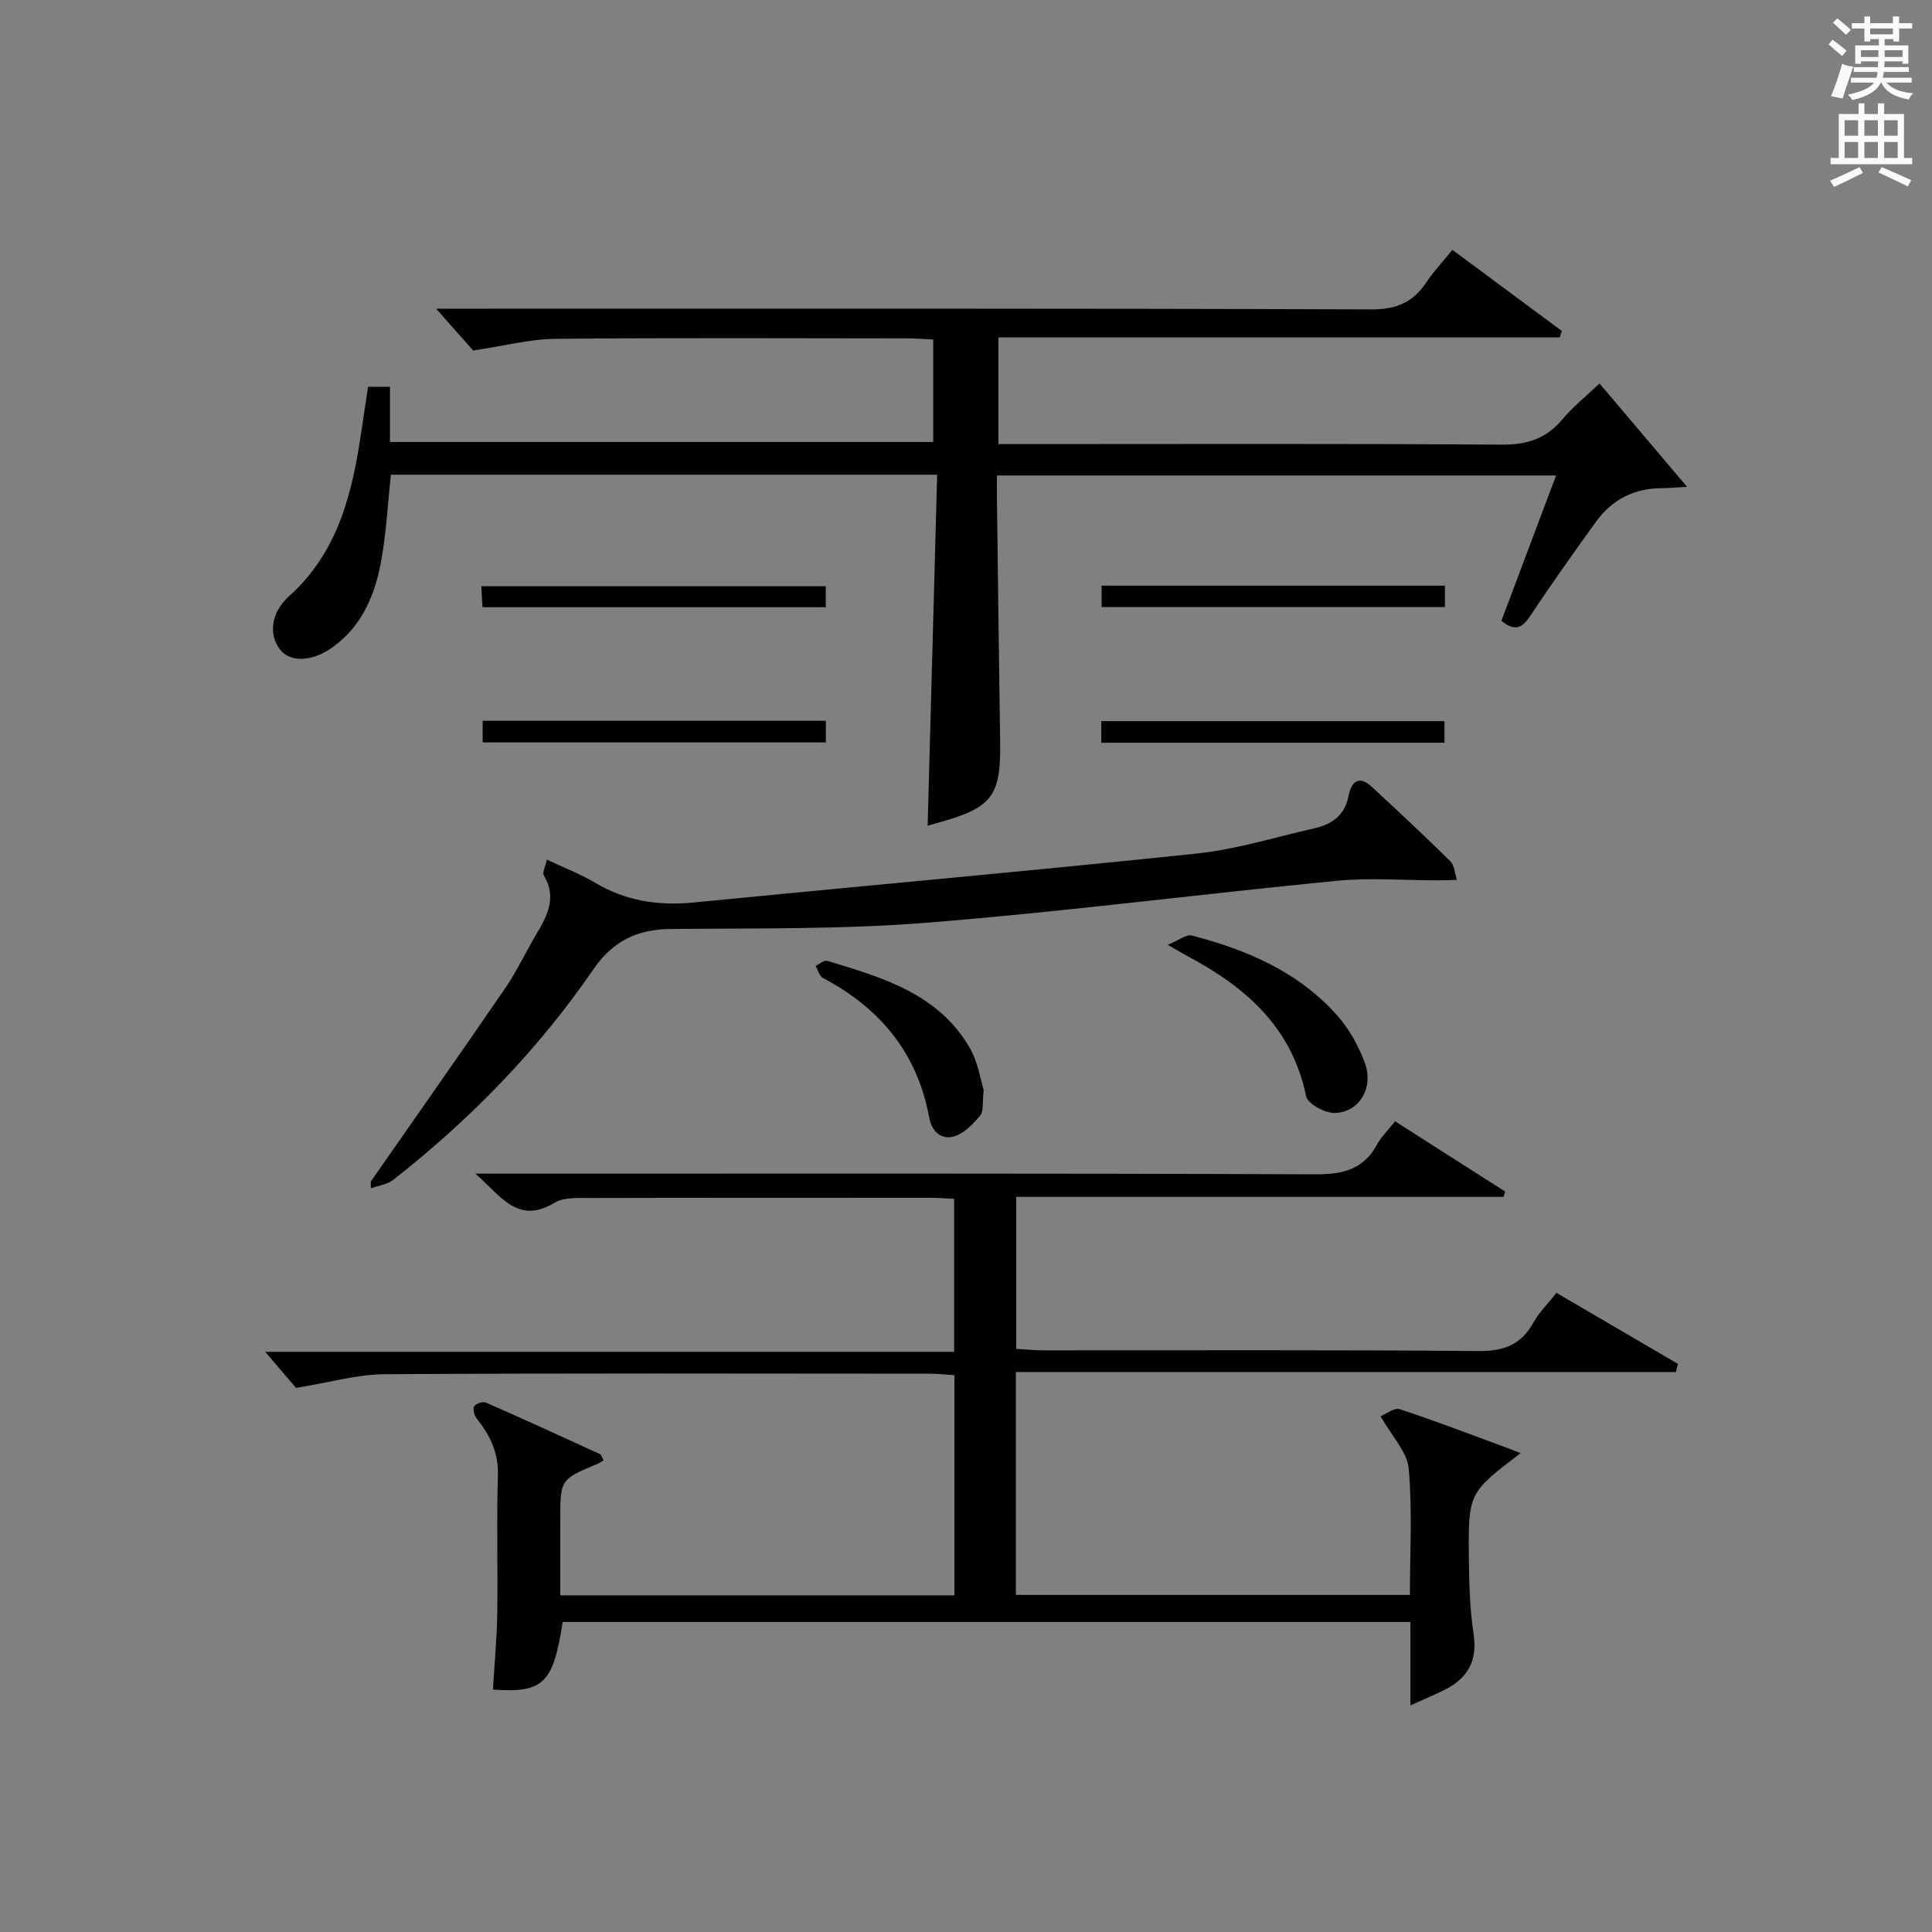 <?xml version="1.0" encoding="utf-8"?>
<!-- Generator: Adobe Illustrator 22.0.0, SVG Export Plug-In . SVG Version: 6.00 Build 0)  -->
<svg version="1.1" id="漢-ZDIC-典" xmlns="http://www.w3.org/2000/svg" xmlns:xlink="http://www.w3.org/1999/xlink" x="0px" y="0px"
	 viewBox="0 0 400 400" style="enable-background:new 0 0 400 400;" xml:space="preserve">
<rect x="0" y="0" width="400" height="400" fill="#808080" stroke="none"/>
<style type="text/css">
	.st1{fill:#010100;}
	.st2{fill:#fafafb;}
</style>
<g>
	
	<path class="st1" d="M61.29,287.35c-1.37-1.6-3.73-4.37-6.38-7.47c47.33,0,94.8,0,142.64,0c0-10.92,0-21.12,0-31.67
		c-1.5-0.07-2.95-0.21-4.4-0.21c-23.67-0.01-47.33-0.03-71,0.03c-2.46,0.01-5.37-0.19-7.3,0.97c-7.61,4.59-11.06-1.27-16.42-6.01
		c2.9,0,4.65,0,6.41,0c55.83,0,111.66-0.09,167.49,0.14c5.7,0.02,9.95-0.99,12.77-6.17c0.86-1.58,2.22-2.88,3.73-4.81
		c7.66,4.89,15.23,9.72,22.8,14.55c-0.11,0.37-0.22,0.73-0.33,1.1c-33.52,0-67.05,0-100.9,0c0,10.64,0,20.73,0,31.46
		c1.77,0.1,3.67,0.31,5.57,0.31c30,0.02,60-0.12,90,0.15c5.26,0.05,8.89-1.2,11.46-5.83c1.19-2.14,3.01-3.92,4.82-6.22
		c8.49,4.97,16.82,9.84,25.15,14.71c-0.14,0.56-0.28,1.12-0.42,1.68c-45.47,0-90.94,0-136.66,0c0,15.89,0,30.83,0,46.15
		c27.1,0,54.15,0,81.59,0c0-8.92,0.51-17.61-0.25-26.18c-0.31-3.42-3.44-6.58-5.82-10.82c1.06-0.42,2.82-1.83,3.99-1.45
		c7.72,2.55,15.32,5.48,22.95,8.29c0.63,0.23,1.26,0.5,2.04,0.81c-10.75,8.21-10.84,8.21-10.71,21.64
		c0.05,5.31,0.21,10.67,0.99,15.9c0.85,5.74-1.45,9.27-6.32,11.62c-2.06,0.99-4.16,1.89-6.77,3.07c0-6.02,0-11.45,0-17.28
		c-58.75,0-117.14,0-175.52,0c-1.93,12.7-3.99,14.75-14.43,14c0.31-5.25,0.81-10.52,0.89-15.79c0.15-9.5-0.17-19.01,0.14-28.5
		c0.15-4.72-1.61-8.34-4.38-11.82c-0.5-0.64-0.86-1.94-0.54-2.53c0.31-0.56,1.79-1.06,2.41-0.79c7.9,3.46,15.74,7.05,23.58,10.65
		c0.36,0.16,0.5,0.79,0.81,1.33c-0.48,0.27-0.85,0.54-1.26,0.71c-7.71,3.23-7.71,3.23-7.71,11.59c0,5.12,0,10.25,0,15.64
		c27.42,0,54.34,0,81.6,0c0-15.14,0-30.05,0-45.58c-1.62-0.1-3.36-0.31-5.1-0.31c-37.66-0.02-75.33-0.13-112.99,0.11
		C73.84,284.57,68.19,286.24,61.29,287.35z"/>
	<path class="st1" d="M300.71,51.73c7.62,5.65,15.14,11.22,22.66,16.8c-0.15,0.44-0.29,0.88-0.44,1.33c-38.64,0-77.28,0-116.22,0
		c0,7.64,0,14.56,0,22.08c2.17,0,4.11,0,6.05,0c32.66,0,65.32-0.12,97.98,0.12c5.25,0.04,9.26-1.11,12.65-5.15
		c2.21-2.63,4.94-4.82,7.77-7.52c5.99,7.07,11.69,13.8,18.13,21.4c-2.65,0.15-3.9,0.28-5.15,0.28c-5.75,0-10.36,2.33-13.69,6.93
		c-4.69,6.47-9.29,13-13.72,19.64c-1.68,2.52-3.23,3.06-5.88,0.89c3.71-9.85,7.43-19.73,11.32-30.09c-38.68,0-76.86,0-115.76,0
		c0,1.74-0.02,3.52,0,5.3c0.21,16.65,0.42,33.29,0.66,49.94c0.16,11.03-1.62,13.47-12.31,16.51c-0.95,0.27-1.9,0.53-2.7,0.76
		c0.66-24.19,1.31-48.31,1.97-72.67c-38.38,0-75.65,0-113.1,0c-0.63,5.87-0.94,11.67-1.92,17.35c-1.24,7.17-3.84,13.81-10.07,18.32
		c-4.19,3.03-8.7,3.26-10.85,0.66c-2.5-3.03-2.09-7.72,1.72-11.14c10.3-9.22,13.17-21.55,15.04-34.39c0.43-2.93,0.88-5.86,1.35-9
		c1.59,0,2.98,0,4.54,0c0,3.84,0,7.44,0,11.43c37.35,0,74.73,0,112.47,0c0-6.86,0-13.78,0-21.22c-1.81-0.08-3.56-0.23-5.31-0.23
		c-24.33-0.02-48.66-0.14-72.98,0.09c-5.17,0.05-10.34,1.43-16.96,2.42c-1.63-1.84-4.45-5.03-7.67-8.66c1.93,0,3.83,0,5.72,0
		c62.65,0,125.31-0.08,187.96,0.15c5.33,0.02,8.73-1.6,11.49-5.82C296.93,56.05,298.78,54.11,300.71,51.73z"/>
	<path class="st1" d="M76.76,244.63c9.3-13.35,18.67-26.66,27.87-40.08c2.43-3.55,4.25-7.52,6.47-11.23c2.29-3.82,4.18-7.57,1.51-12.06
		c-0.38-0.64,0.33-1.92,0.61-3.29c3.7,1.75,6.99,3.01,9.97,4.78c6.4,3.82,13.19,4.82,20.52,4.09c34.7-3.41,69.43-6.49,104.11-10.13
		c8.18-0.86,16.19-3.39,24.27-5.21c3.65-0.82,6.32-2.64,7.11-6.71c0.52-2.72,2.02-4.47,4.78-1.92c5.5,5.08,10.97,10.19,16.29,15.44
		c0.87,0.86,0.93,2.55,1.37,3.86c-1.36,0.03-2.72,0.1-4.08,0.1c-6.9,0-13.86-0.58-20.7,0.08c-28.25,2.75-56.42,6.4-84.7,8.67
		c-17.71,1.42-35.57,1.14-53.36,1.32c-6.93,0.07-11.94,2.52-15.93,8.33c-11.48,16.71-25.5,31.11-41.45,43.6
		c-1.24,0.97-3.08,1.19-4.64,1.76C76.77,245.56,76.77,245.09,76.76,244.63z"/>
	<path class="st1" d="M241.76,195.61c2.51-1.03,3.9-2.2,4.92-1.93c11.56,2.97,22.33,7.59,30.38,16.8c2.34,2.68,4.15,6.03,5.44,9.36
		c2.01,5.18-0.9,10.38-6.09,10.59c-2.03,0.08-5.67-1.89-5.99-3.45c-2.91-14.22-12.44-22.56-24.43-28.95
		C245.12,197.56,244.27,197.05,241.76,195.61z"/>
	<path class="st1" d="M203.66,225.66c-0.31,2.72,0.01,4.42-0.7,5.27c-1.44,1.72-3.22,3.6-5.24,4.29c-2.84,0.97-4.83-1.05-5.33-3.79
		c-2.45-13.41-10.17-22.7-22.01-28.95c-0.74-0.39-1.02-1.65-1.52-2.51c0.81-0.37,1.76-1.23,2.4-1.04
		c11.46,3.46,23.12,6.81,29.61,18.19C202.51,220.02,203.01,223.59,203.66,225.66z"/>
	<path class="st1" d="M170.97,121.36c0,1.53,0,2.81,0,4.36c-23.73,0-47.27,0-71.08,0c-0.08-1.45-0.15-2.72-0.24-4.36
		C123.41,121.36,146.94,121.36,170.97,121.36z"/>
	<path class="st1" d="M228.07,125.68c0-1.64,0-2.91,0-4.42c23.77,0,47.31,0,71.08,0c0,1.54,0,2.82,0,4.42
		C275.54,125.68,252,125.68,228.07,125.68z"/>
	<path class="st1" d="M170.99,149.23c0,1.62,0,2.91,0,4.48c-23.68,0-47.23,0-71.06,0c0-1.51,0-2.88,0-4.48
		C123.59,149.23,147,149.23,170.99,149.23z"/>
	<path class="st1" d="M228.01,153.78c0-1.63,0-2.91,0-4.48c23.69,0,47.23,0,71.06,0c0,1.51,0,2.89,0,4.48
		C275.41,153.78,252,153.78,228.01,153.78z"/>
	<path class="st2" d="M378.6,9.2l0.8-1c0.9,0.7,1.9,1.4,2.9,2.3l-0.9,1.1C380.3,10.7,379.4,9.9,378.6,9.2z M379.1,19.9
		c0.9-2.1,1.6-4.3,2.3-6.7c0.4,0.2,0.8,0.4,2.3,0.6c-0.7,2.1-1.5,4.3-2.2,6.6L379.1,19.9z M379.5,4.7l0.9-0.9c1,0.8,2,1.6,2.8,2.4
		l-1,1C381.2,6.3,380.3,5.4,379.5,4.7z M392,3.4h1.2v1.4h2.7v1.1h-2.7v2.7H392V8.1h-1.8v1.3h4.9v3.8h-1.2v-0.5h-3.7
		c0,0.4-0.1,0.9-0.1,1.2h5.1v1H390c0,0.5-0.1,0.9-0.2,1.2h6v1h-5.2c1.1,1.3,2.9,2,5.5,2.2c-0.4,0.4-0.7,0.8-0.9,1.3
		c-2.9-0.5-4.8-1.6-5.7-3.5h-0.1c-0.8,1.7-2.7,2.9-5.9,3.6c-0.2-0.4-0.6-0.8-0.9-1.1c2.8-0.6,4.6-1.4,5.4-2.5h-4.8v-1h5.3
		c0.1-0.3,0.2-0.7,0.2-1.2h-4.9v-1h5c0-0.4,0-0.8,0.1-1.2h-3.6v0.5h-1.2V9.4h4.9V8.1h-1.8v0.5H386V5.9h-2.6V4.8h2.6V3.4h1.2v1.4h4.7
		V3.4z M385.3,11.8h3.6c0-0.4,0-0.9,0-1.4h-3.6V11.8z M387.2,7.1h4.7V5.9h-4.7V7.1z M393.9,10.4h-3.7c0,0.5,0,1,0,1.4h3.7V10.4z"/>
	<path class="st2" d="M384.7,21.4h1.3v2.2h2.8v-2.2h1.3v2.2h4.1v9.1h1.7V34h-16.9v-1.3h1.7v-9.1h4.1V21.4z M385,34.6l0.7,1.2
		c-1.8,0.9-3.8,1.9-6,2.9c-0.2-0.4-0.5-0.8-0.8-1.3C381.3,36.4,383.3,35.4,385,34.6z M381.9,28.1h2.8v-3.2h-2.8V28.1z M381.9,32.7
		h2.8v-3.3h-2.8V32.7z M386,28.1h2.8v-3.2H386V28.1z M386,32.7h2.8v-3.3H386V32.7z M389.6,34.6c2.1,0.9,4.1,1.8,6.1,2.7l-0.7,1.3
		c-2.2-1.1-4.2-2-6.1-2.9L389.6,34.6z M392.9,24.9h-2.8v3.2h2.8V24.9z M390.1,32.7h2.8v-3.3h-2.8V32.7z"/>
</g>
</svg>
